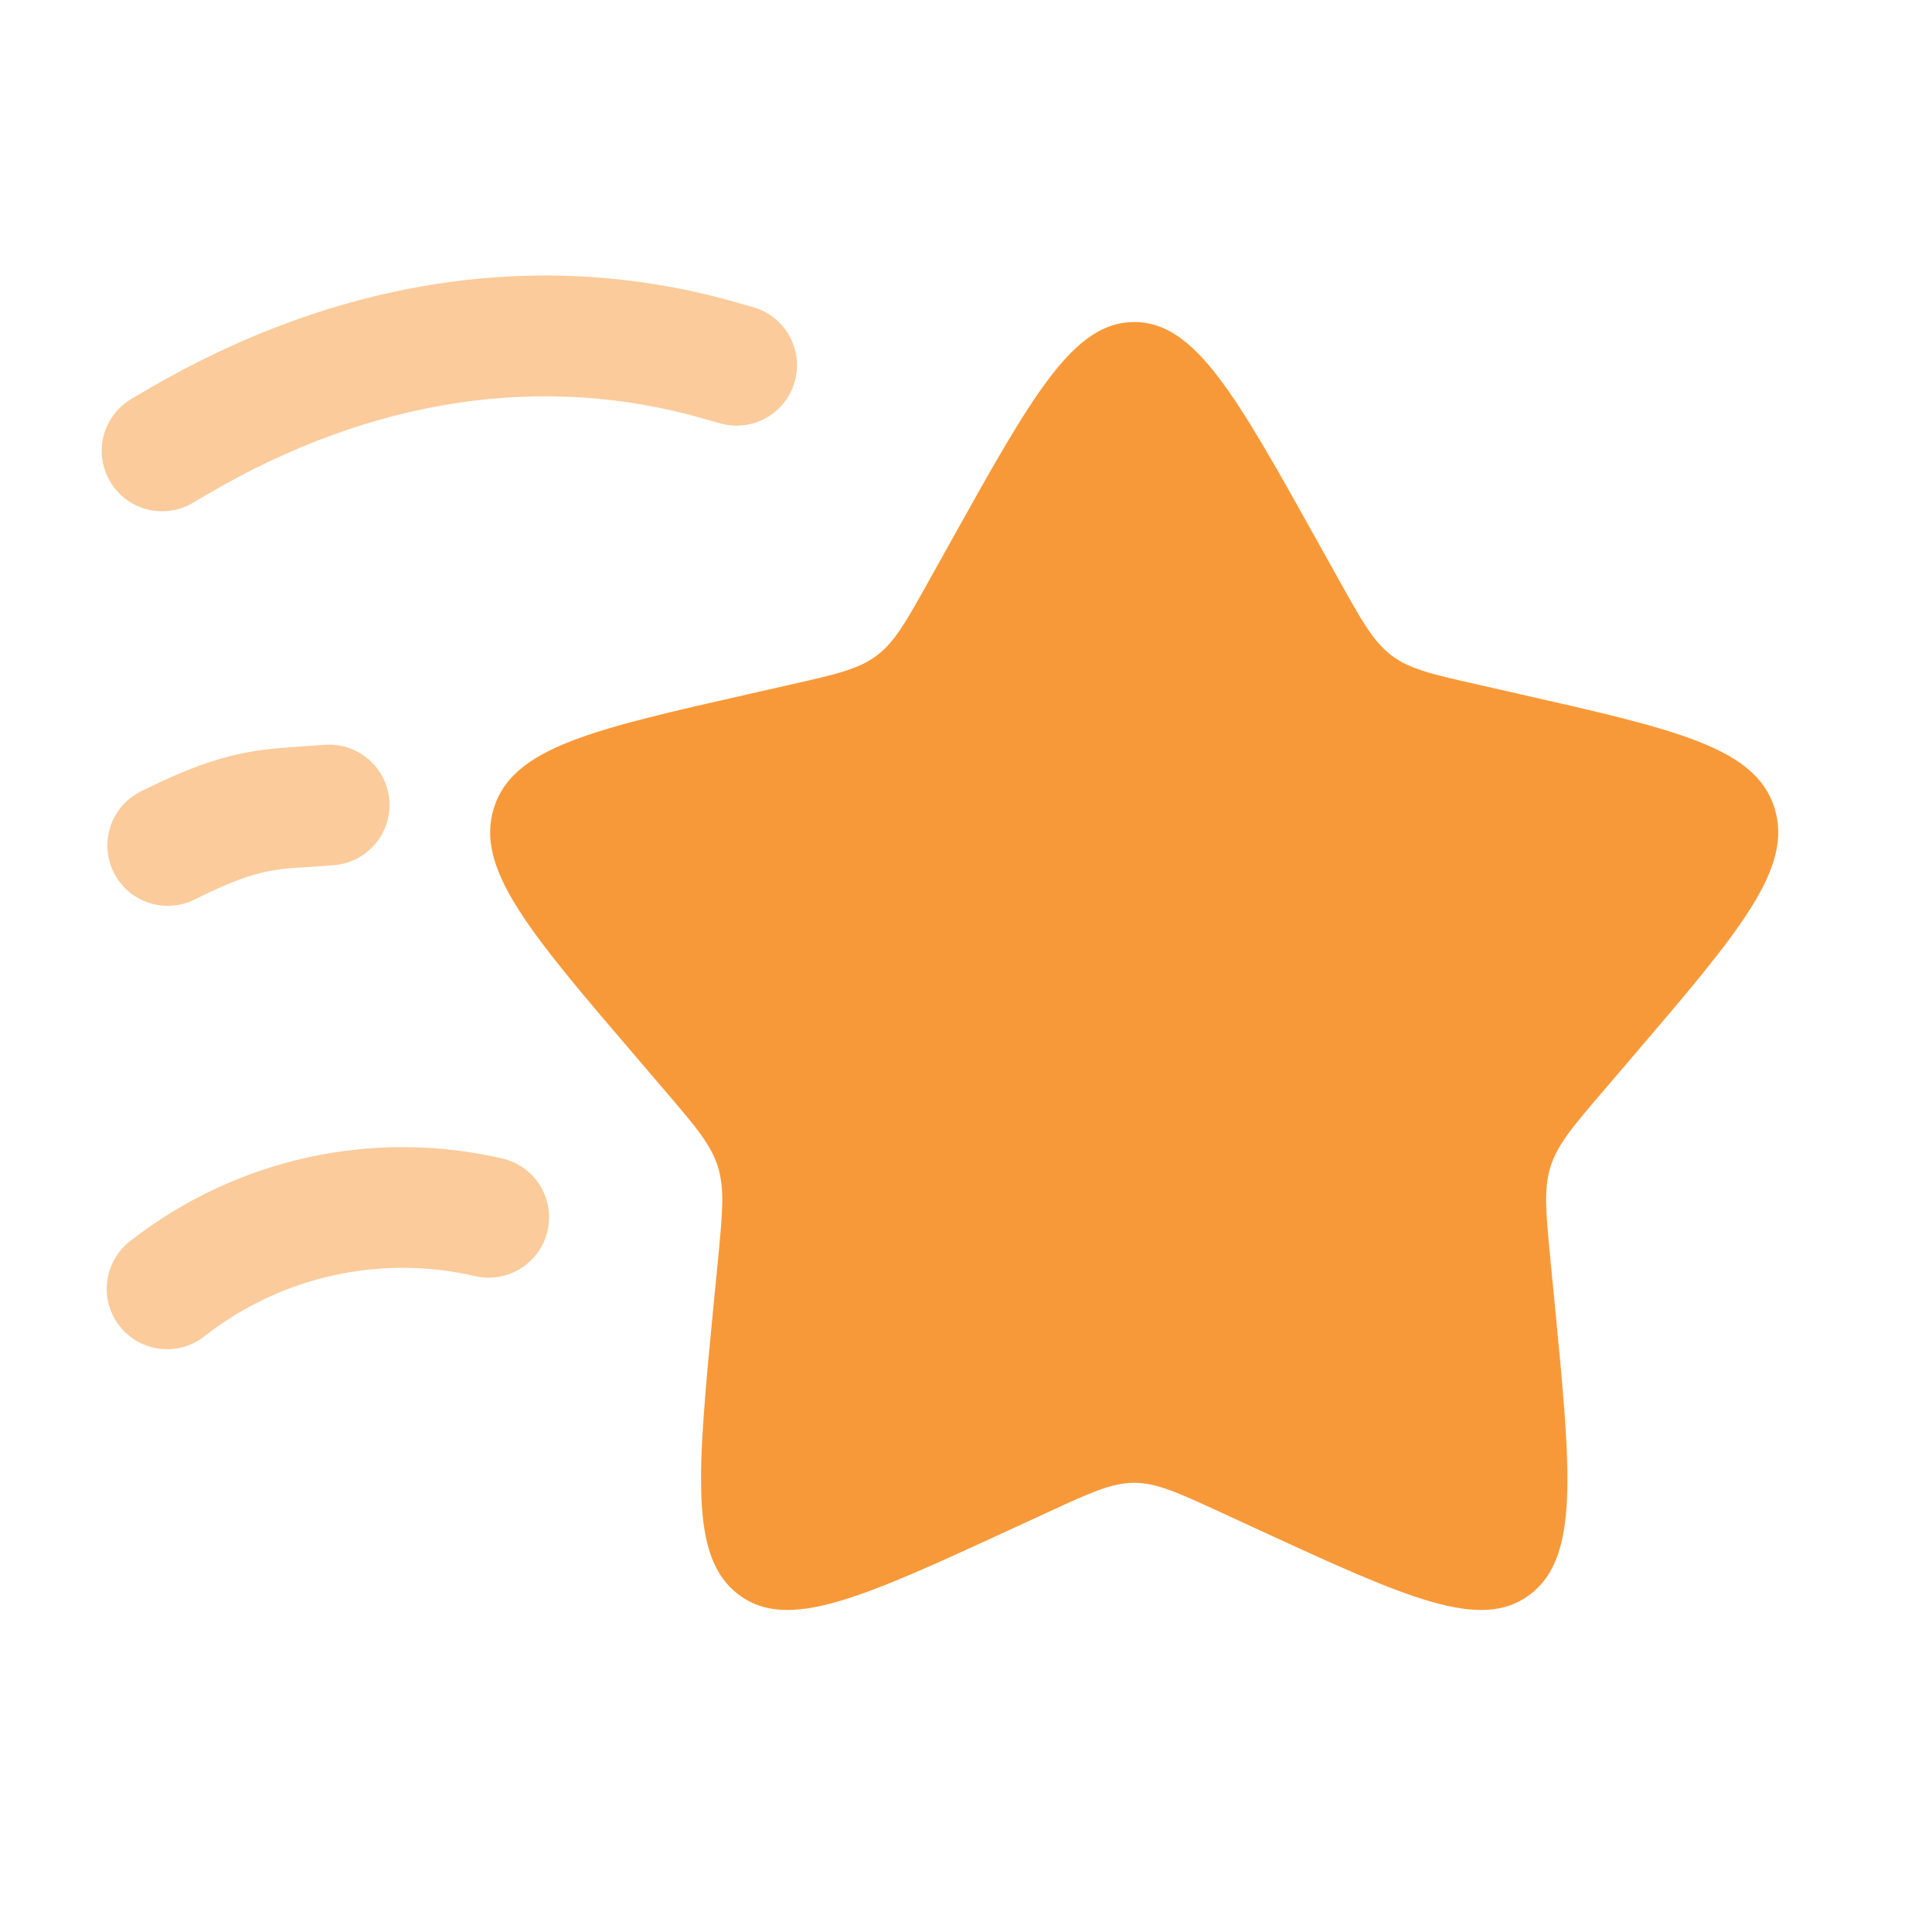 <svg width="24" height="24" viewBox="0 0 24 24" fill="none" xmlns="http://www.w3.org/2000/svg">
<path d="M11.811 6.727C12.825 4.909 13.331 4 14.09 4C14.847 4 15.354 4.909 16.367 6.727L16.629 7.197C16.917 7.714 17.061 7.972 17.286 8.142C17.51 8.312 17.79 8.376 18.349 8.502L18.859 8.618C20.826 9.063 21.809 9.285 22.044 10.038C22.279 10.791 21.607 11.575 20.266 13.144L19.919 13.55C19.538 13.995 19.347 14.218 19.261 14.494C19.175 14.77 19.204 15.067 19.261 15.662L19.314 16.203C19.517 18.297 19.619 19.343 19.006 19.808C18.393 20.273 17.472 19.849 15.629 19.001L15.153 18.781C14.629 18.541 14.367 18.42 14.09 18.42C13.812 18.42 13.55 18.54 13.027 18.781L12.55 19.001C10.708 19.849 9.787 20.273 9.174 19.808C8.561 19.343 8.663 18.297 8.865 16.203L8.918 15.662C8.975 15.067 9.004 14.77 8.918 14.494C8.832 14.218 8.642 13.996 8.261 13.55L7.914 13.144C6.57 11.575 5.9 10.79 6.135 10.038C6.37 9.286 7.353 9.063 9.32 8.618L9.83 8.502C10.389 8.376 10.668 8.312 10.893 8.142C11.118 7.972 11.261 7.714 11.549 7.197L11.811 6.727Z" fill="#F89939"/>
<path opacity="0.5" fill-rule="evenodd" clip-rule="evenodd" d="M8.745 5.202C6.764 4.632 4.638 4.933 2.587 6.134L2.379 6.256C2.208 6.352 2.006 6.376 1.816 6.325C1.627 6.273 1.466 6.149 1.367 5.98C1.267 5.811 1.238 5.609 1.286 5.419C1.334 5.229 1.454 5.065 1.621 4.962L1.829 4.84C4.19 3.457 6.737 3.063 9.161 3.76L9.369 3.82C9.558 3.877 9.716 4.007 9.81 4.18C9.904 4.353 9.926 4.556 9.871 4.746C9.817 4.935 9.69 5.095 9.518 5.191C9.346 5.288 9.143 5.313 8.953 5.261L8.745 5.202ZM4.836 9.936C4.853 10.134 4.79 10.331 4.662 10.483C4.534 10.635 4.351 10.73 4.153 10.747C3.999 10.761 3.883 10.767 3.783 10.774C3.634 10.779 3.486 10.795 3.339 10.822C3.143 10.86 2.887 10.939 2.424 11.171C2.336 11.216 2.24 11.243 2.141 11.25C2.042 11.258 1.943 11.246 1.849 11.215C1.755 11.184 1.668 11.135 1.593 11.07C1.518 11.005 1.457 10.926 1.413 10.838C1.369 10.749 1.342 10.653 1.336 10.554C1.329 10.455 1.342 10.356 1.373 10.262C1.405 10.168 1.455 10.082 1.52 10.008C1.586 9.933 1.665 9.873 1.754 9.829C2.291 9.561 2.68 9.421 3.056 9.349C3.303 9.301 3.558 9.285 3.787 9.269L4.025 9.253C4.223 9.236 4.42 9.299 4.572 9.427C4.724 9.555 4.819 9.738 4.836 9.936ZM5.918 15.856C5.338 15.719 4.735 15.714 4.152 15.841C3.57 15.968 3.024 16.223 2.553 16.589C2.476 16.652 2.387 16.7 2.291 16.729C2.196 16.758 2.095 16.767 1.996 16.756C1.896 16.745 1.8 16.715 1.713 16.667C1.625 16.618 1.548 16.553 1.487 16.474C1.425 16.396 1.379 16.306 1.353 16.21C1.326 16.113 1.319 16.013 1.332 15.914C1.345 15.815 1.378 15.719 1.428 15.633C1.478 15.546 1.545 15.471 1.625 15.411C2.273 14.906 3.025 14.553 3.827 14.377C4.629 14.201 5.461 14.208 6.26 14.396C6.449 14.445 6.612 14.567 6.713 14.734C6.814 14.902 6.845 15.102 6.801 15.293C6.756 15.483 6.639 15.649 6.474 15.754C6.309 15.859 6.11 15.896 5.918 15.856Z" fill="#F89939"/>
</svg>
